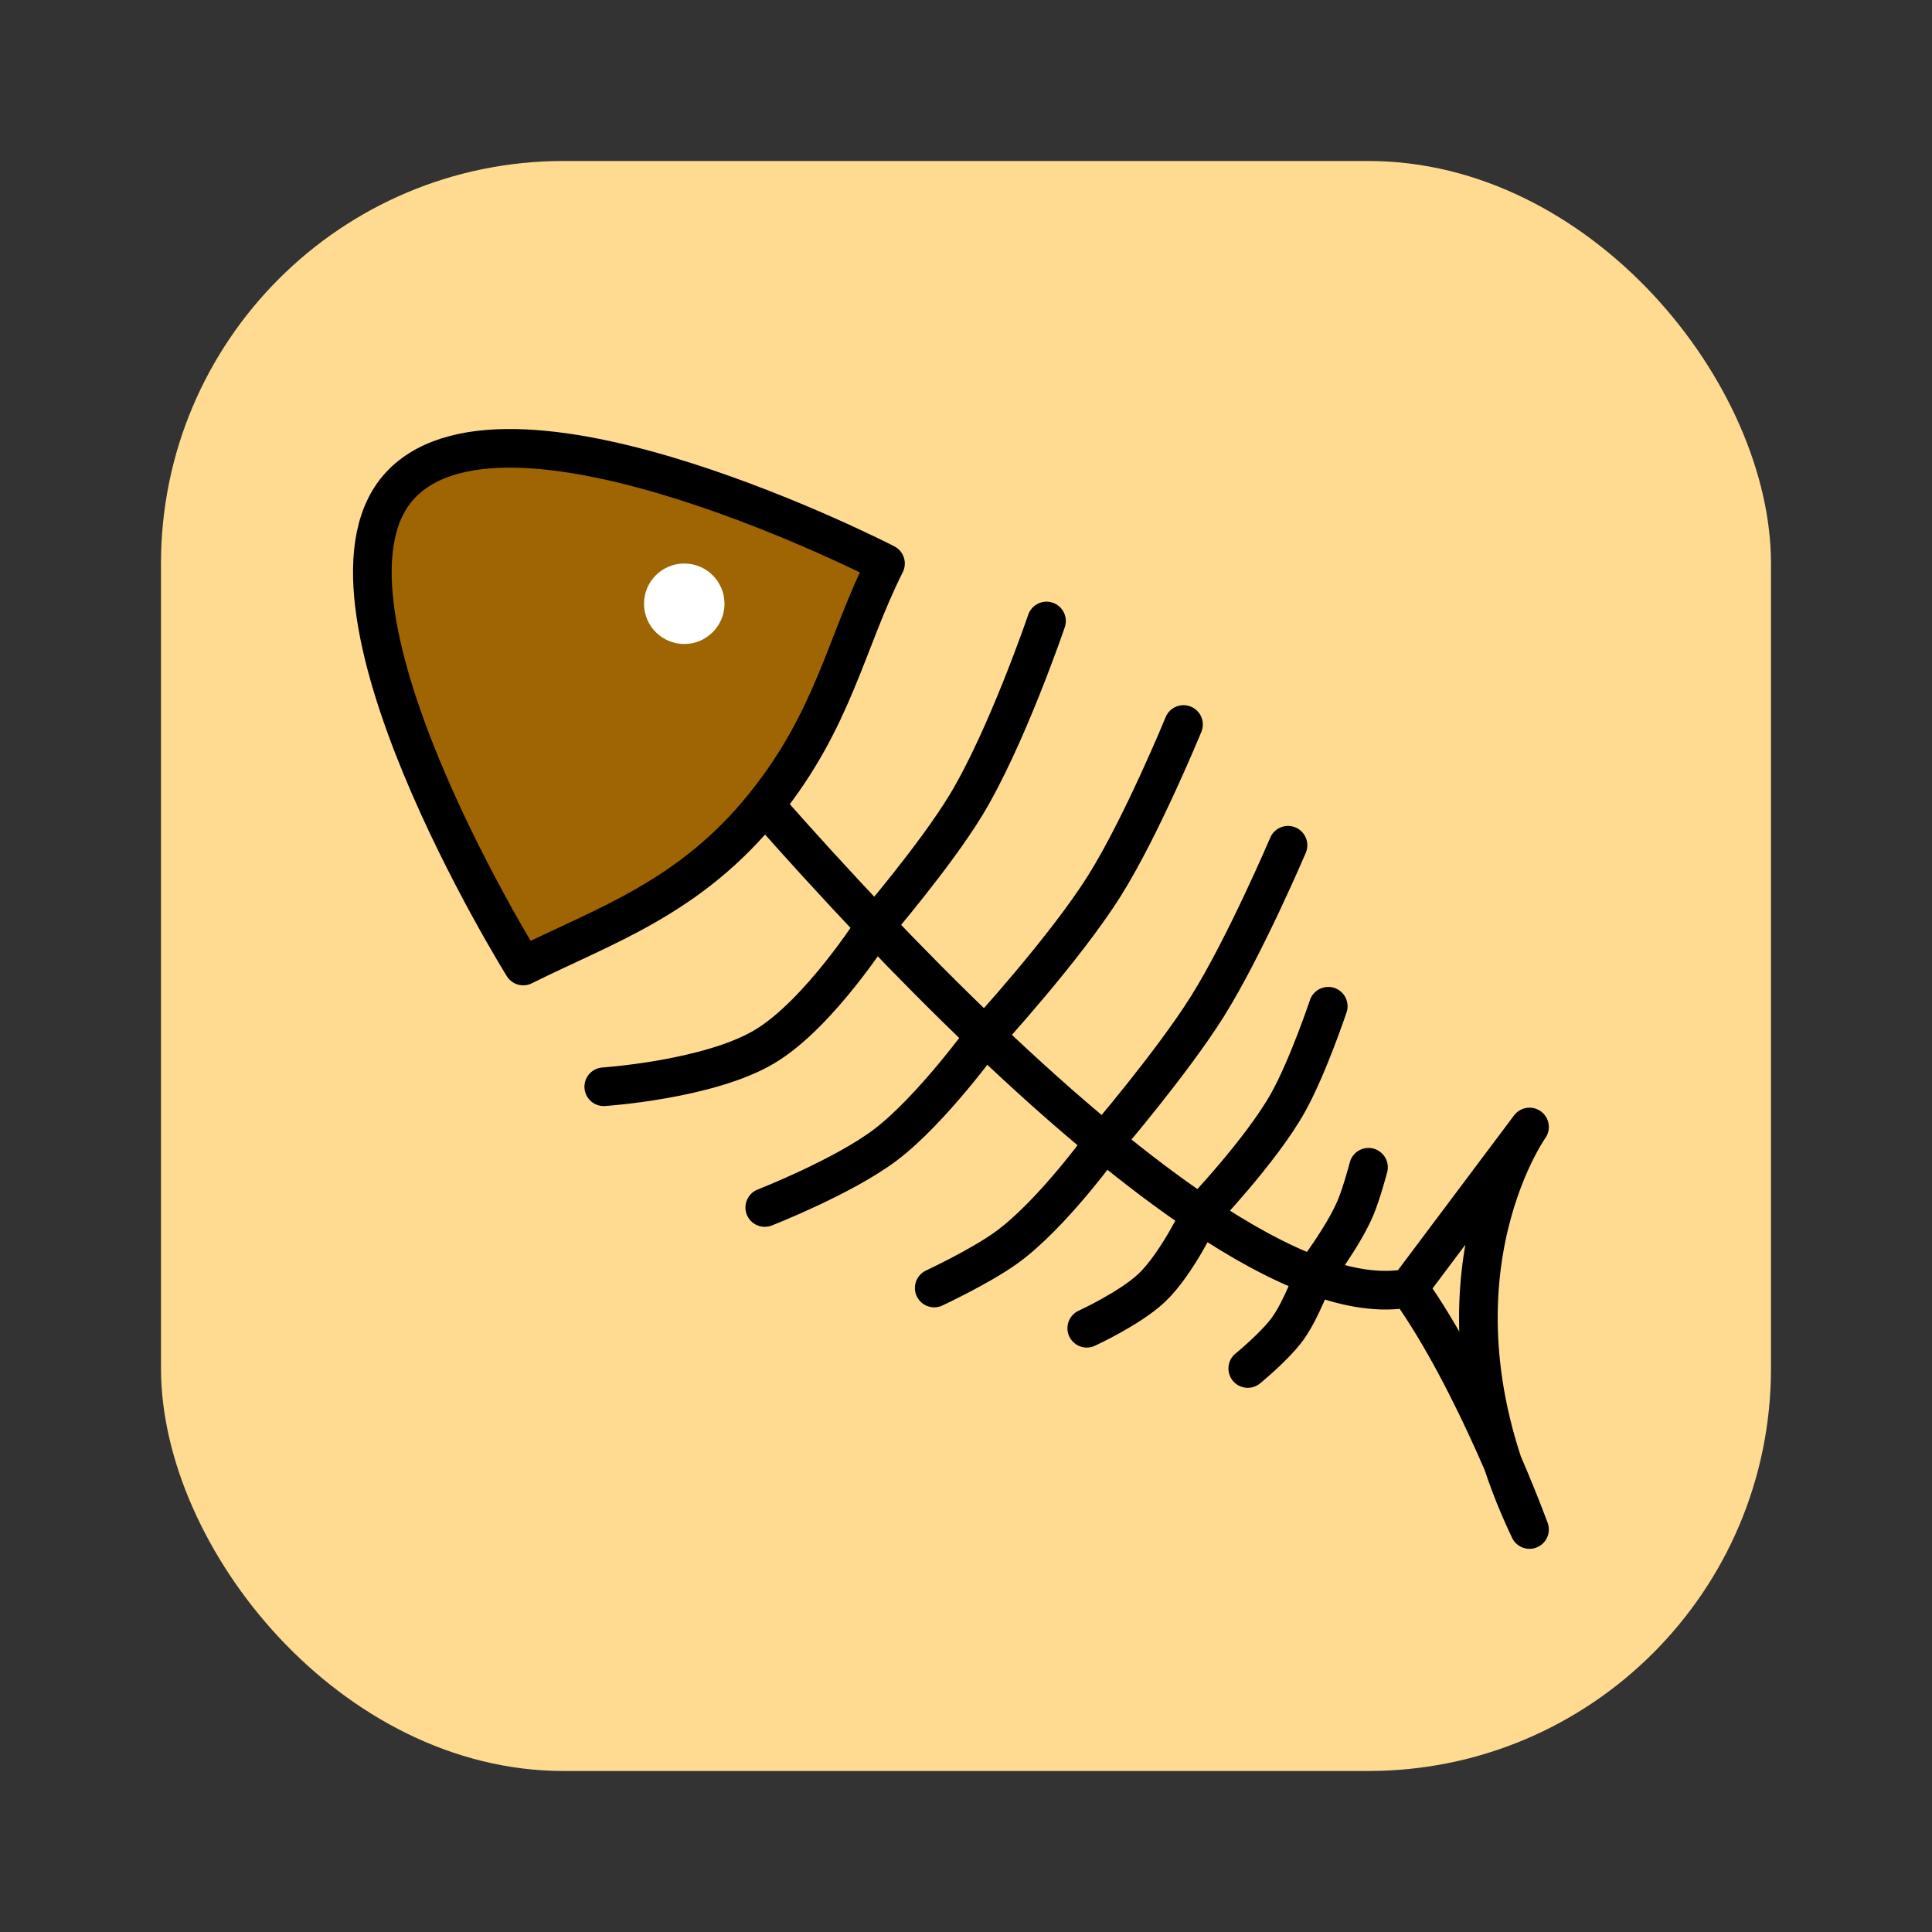 <svg viewBox="0 0 100 100" fill="none" xmlns="http://www.w3.org/2000/svg">
<rect x="0" y="0" width="100" height="100" fill="#333333" stroke="none"/>
<rect x="8.333" y="8.333" width="83.333" height="83.333" rx="20.833" fill="#FFDA91"/>
<path d="M45.833 29.167C45.833 29.167 26.586 19.247 20.833 25C15.08 30.753 27.083 50 27.083 50C31.25 47.917 35.722 46.486 39.583 41.667C43.167 37.193 43.75 33.333 45.833 29.167Z" fill="#9E6502"/>
<path d="M39.583 41.667C43.167 37.193 43.75 33.333 45.833 29.167C45.833 29.167 26.586 19.247 20.833 25C15.08 30.753 27.083 50 27.083 50C31.25 47.917 35.722 46.486 39.583 41.667ZM39.583 41.667C41.232 43.543 43.176 45.688 45.298 47.917M72.916 66.667L79.167 58.333C79.167 58.333 73.212 66.667 79.167 79.167C79.167 79.167 76.389 71.528 72.916 66.667ZM72.916 66.667C71.489 66.952 69.823 66.692 68 66.015M50.981 53.619C50.981 53.619 55.11 49.125 57.174 45.833C59.099 42.763 61.258 37.5 61.258 37.5M50.981 53.619C50.981 53.619 48.211 57.458 45.833 59.257C43.64 60.916 39.583 62.5 39.583 62.5M50.981 53.619C49.005 51.733 47.088 49.795 45.298 47.917M50.981 53.619C52.999 55.546 55.079 57.418 57.146 59.118M45.298 47.917C45.298 47.917 48.416 44.278 50 41.667C52.105 38.195 54.167 32.142 54.167 32.142M45.298 47.917C45.298 47.917 42.421 52.467 39.583 54.167C36.706 55.89 31.25 56.25 31.25 56.25M57.146 59.118C57.146 59.118 60.667 55.009 62.5 52.083C64.431 49 66.667 43.75 66.667 43.75M57.146 59.118C57.146 59.118 54.445 62.884 52.083 64.583C50.73 65.557 48.355 66.667 48.355 66.667M57.146 59.118C58.828 60.5 60.501 61.769 62.126 62.858M62.126 62.858C62.126 62.858 65.265 59.579 66.667 57.072C67.697 55.229 68.75 52.083 68.75 52.083M62.126 62.858C62.126 62.858 60.904 65.444 59.605 66.667C58.482 67.724 56.25 68.75 56.25 68.75M62.126 62.858C64.188 64.241 66.173 65.337 68 66.015M68 66.015C68 66.015 69.549 63.989 70.167 62.5C70.495 61.711 70.833 60.417 70.833 60.417M68 66.015C68 66.015 67.359 67.784 66.667 68.75C65.996 69.685 64.583 70.833 64.583 70.833" stroke="black" stroke-width="2" stroke-linecap="round" stroke-linejoin="round"/>
<circle cx="35.417" cy="31.25" r="2.083" fill="white"/>
</svg>
